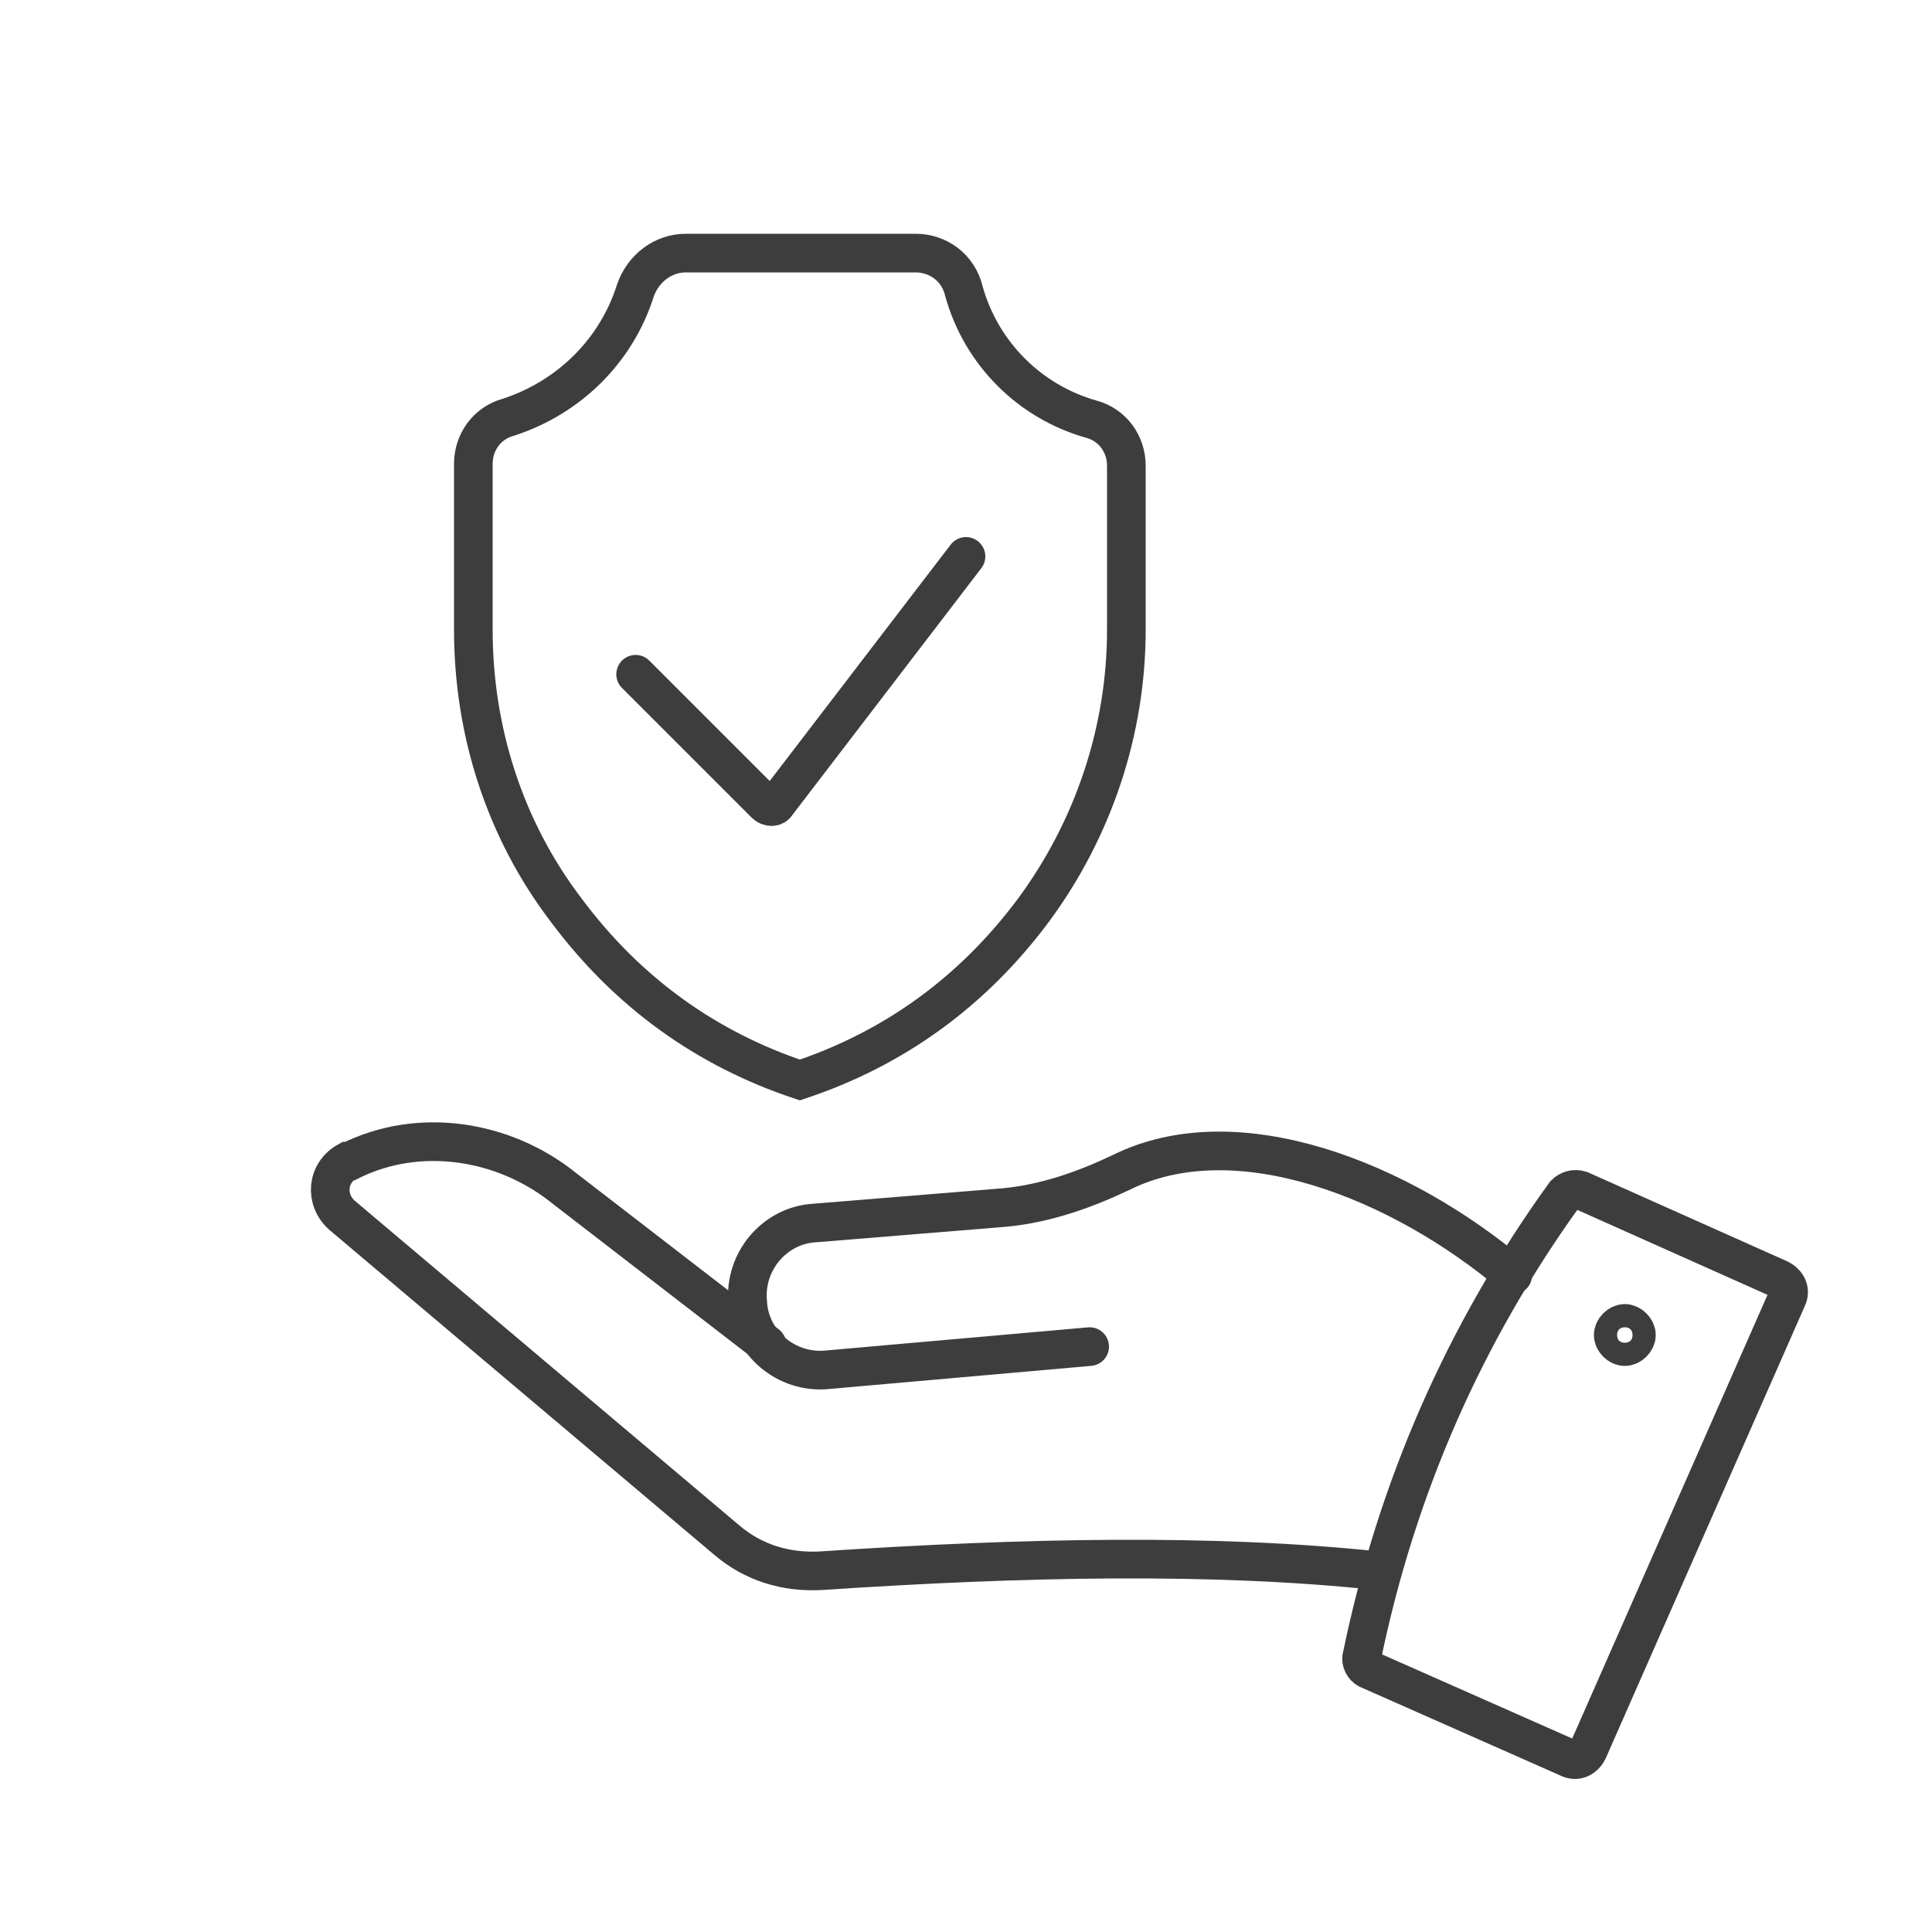 <?xml version="1.0" encoding="utf-8"?>
<!-- Generator: Adobe Illustrator 26.0.2, SVG Export Plug-In . SVG Version: 6.00 Build 0)  -->
<svg version="1.1" id="Lag_1" xmlns="http://www.w3.org/2000/svg" xmlns:xlink="http://www.w3.org/1999/xlink" x="0px" y="0px"
	 width="100px" height="100px" viewBox="0 0 100 100" style="enable-background:new 0 0 100 100;" xml:space="preserve">
<style type="text/css">
	.st0{fill:none;stroke:#3D3D3D;stroke-width:2;stroke-linecap:round;stroke-miterlimit:10;}
</style>
<g>
	<g>
		<g>
			<g>
				<g>
					<g>
						<g>
							<g>
								<g>
									<path class="st0" d="M71.3,81.3c-8.5-0.9-18.3-0.7-28.8,0c-1.8,0.1-3.5-0.4-4.9-1.6L17.7,62.9c-0.9-0.8-0.8-2.2,0.3-2.8
										c0,0,0.1,0,0.1,0c3.6-1.8,8-1.1,11.1,1.4l10.5,8.1"/>
									<path class="st0" d="M56.4,69.7l-13.6,1.2c-2.1,0.2-4-1.4-4.1-3.5l0,0c-0.2-2.1,1.4-4,3.5-4.1l9.8-0.8
										c2.1-0.2,4.1-0.9,6-1.8c6-3,14.5,0.4,20.3,5.3"/>
								</g>
							</g>
						</g>
						<path class="st0" d="M81.2,91l-10.4-4.6c-0.2-0.1-0.4-0.4-0.3-0.7c1.8-8.7,5.3-16.7,10.5-23.9c0.2-0.2,0.5-0.3,0.8-0.2
							l10.3,4.6c0.4,0.2,0.6,0.6,0.4,1L82.2,90.6C82,91,81.6,91.2,81.2,91z"/>
						<path class="st0" d="M84.7,69.1c0,0.3-0.3,0.6-0.6,0.6s-0.6-0.3-0.6-0.6s0.3-0.6,0.6-0.6S84.7,68.8,84.7,69.1z"/>
					</g>
				</g>
			</g>
		</g>
	</g>
	<g>
		<g>
			<g>
				<path class="st0" d="M32.9,34.9l6.7,6.7c0.2,0.2,0.5,0.2,0.6,0L50,28.8"/>
			</g>
			<g>
				<g>
					<path class="st0" d="M47.4,13.1H35.5c-1.2,0-2.2,0.8-2.6,1.9c-1,3.2-3.5,5.6-6.6,6.6c-1.1,0.3-1.8,1.3-1.8,2.4v8.6
						c0,5.2,1.6,10.3,4.8,14.5c3.2,4.3,7.3,7.2,12.1,8.8c4.8-1.6,8.9-4.5,12.1-8.8c3.1-4.2,4.8-9.3,4.8-14.5v-8.5
						c0-1.1-0.7-2.1-1.8-2.4c-3.2-0.9-5.7-3.4-6.6-6.6C49.6,13.8,48.5,13.1,47.4,13.1z"/>
				</g>
			</g>
		</g>
	</g>
</g>
</svg>
